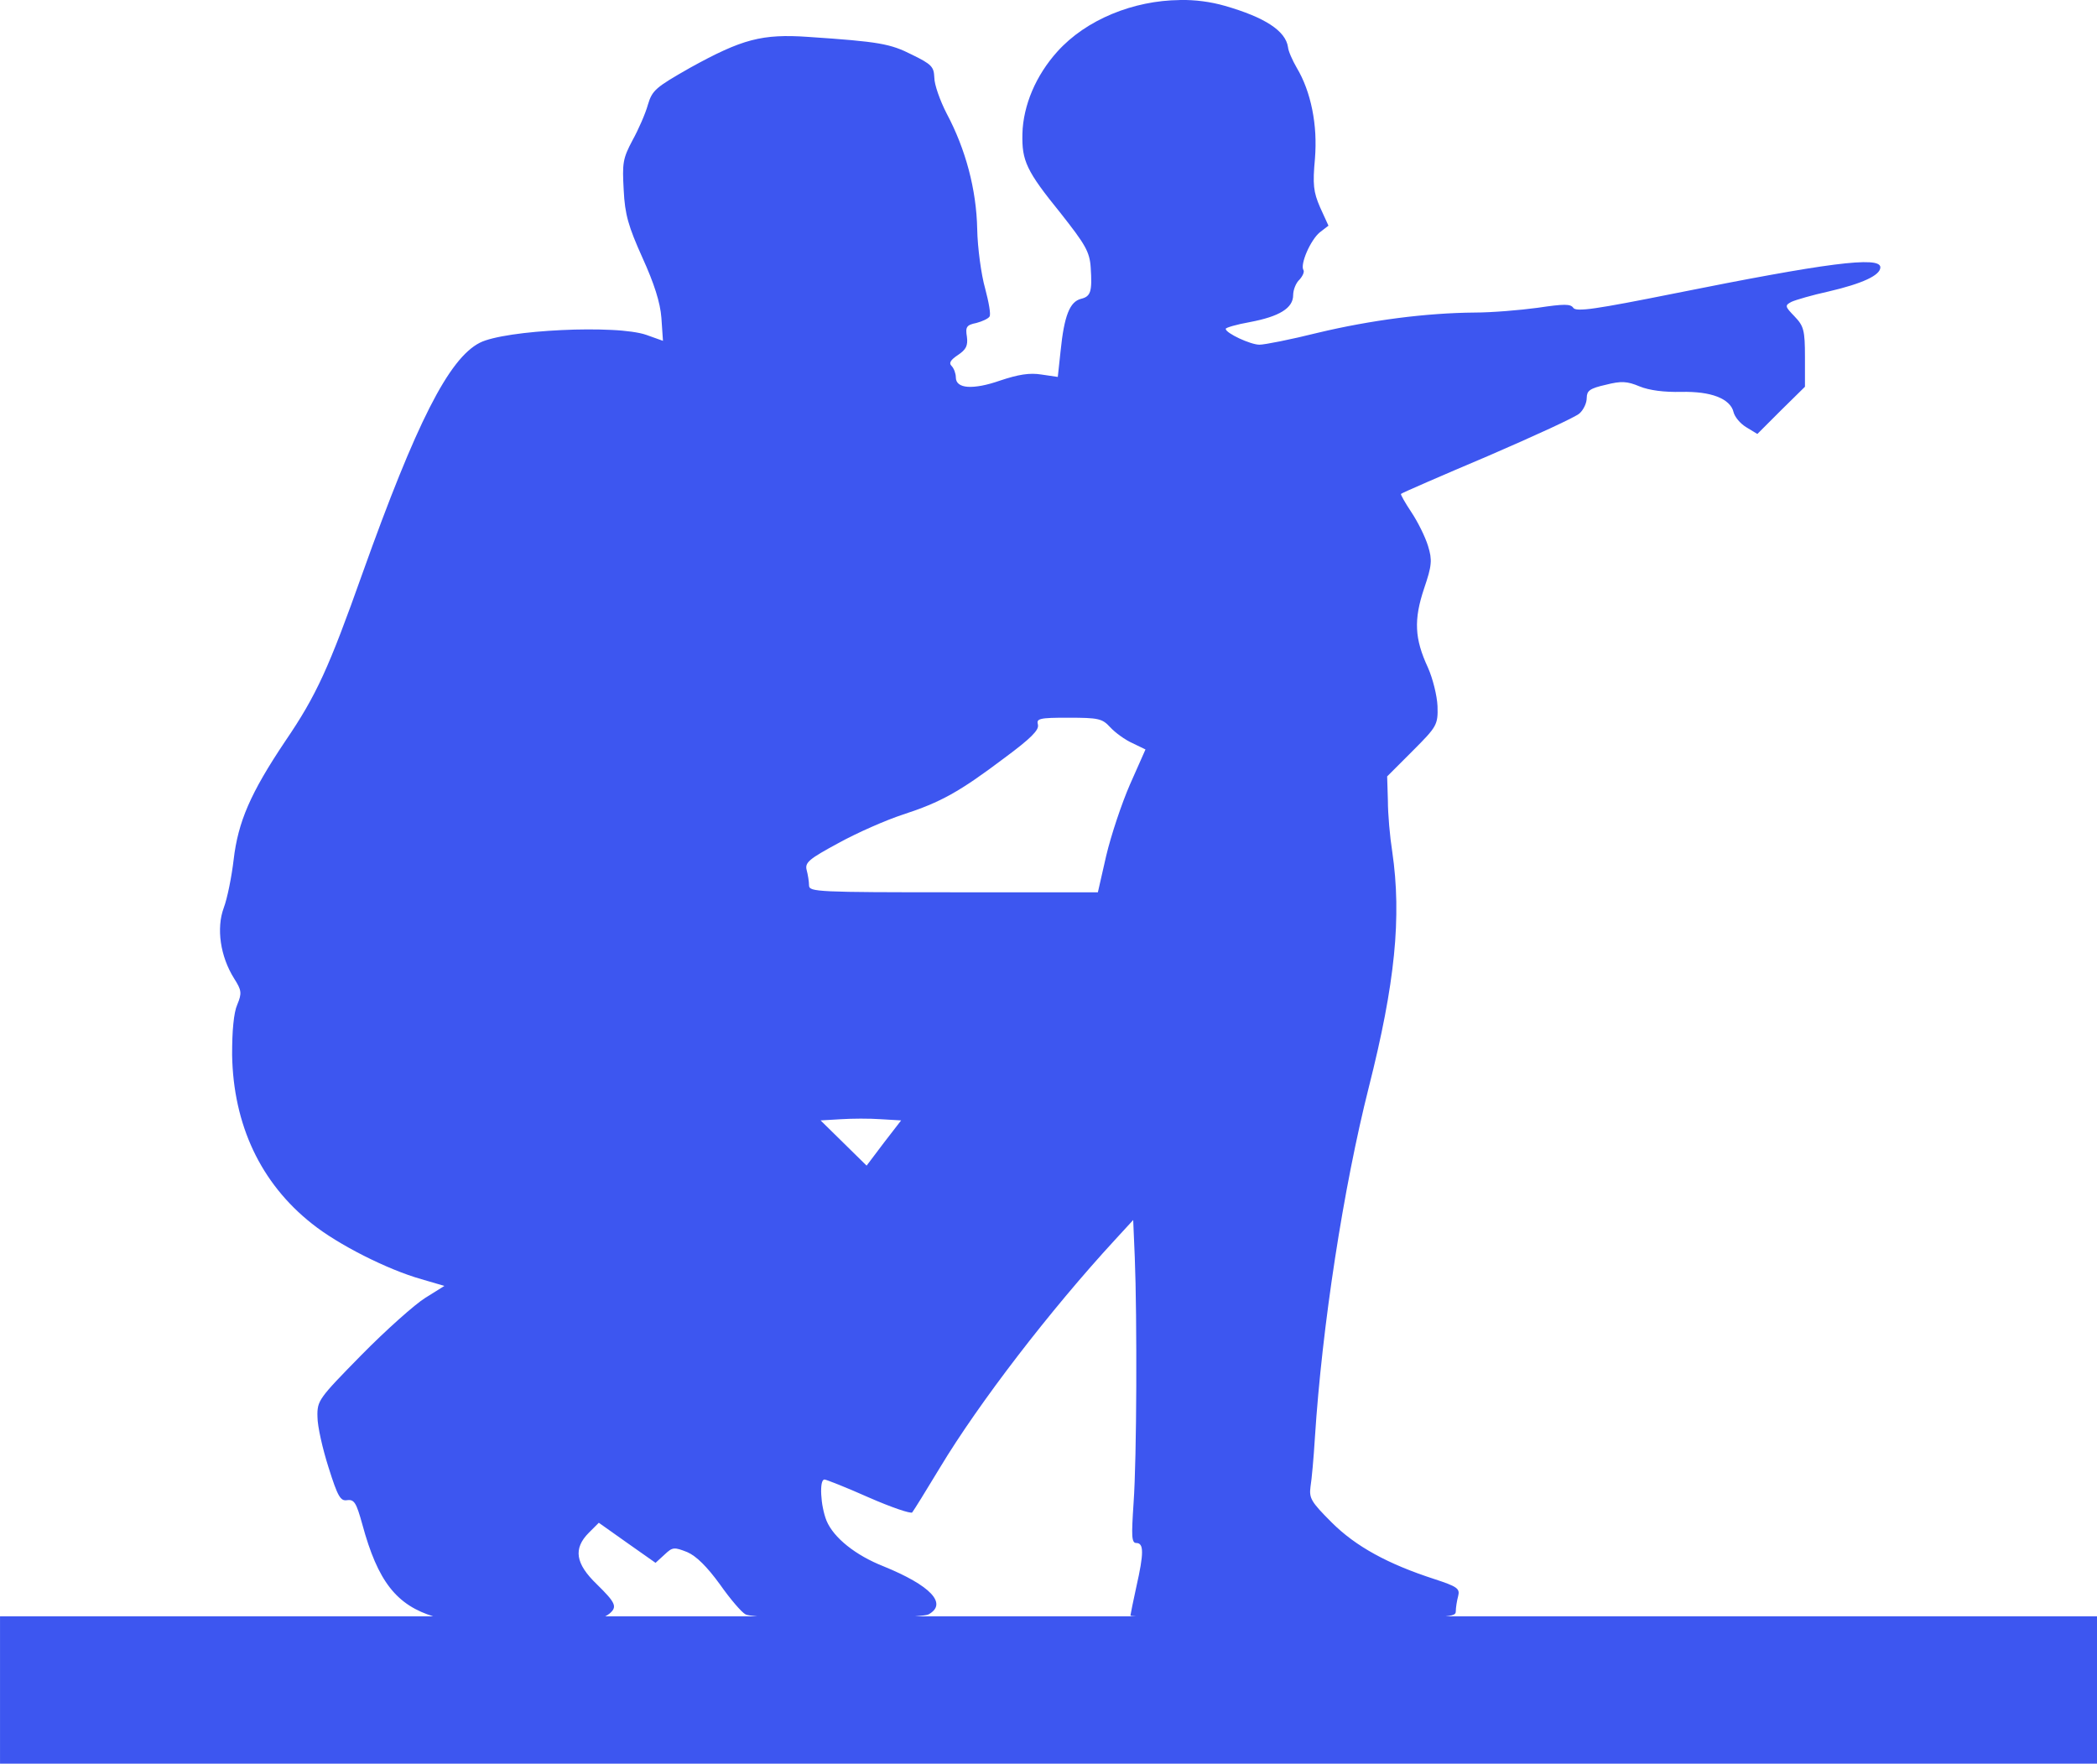 <?xml version="1.0" encoding="UTF-8"?>
<svg viewBox="0 0 93.007 78.223" xmlns="http://www.w3.org/2000/svg">
 <path transform="scale(.265)" d="m197.47 0-0.018 0.008c-1.932 0.018-3.877 0.23-5.783 0.623-1.905 0.393-3.771 0.964-5.547 1.703-1.776 0.738-3.462 1.64-5.006 2.695-0.772 0.527-1.507 1.095-2.201 1.695-0.694 0.603-1.348 1.24-1.951 1.912-0.897 0.996-1.703 2.054-2.408 3.156-0.705 1.102-1.312 2.247-1.809 3.418-0.498 1.17-0.887 2.365-1.162 3.566-0.275 1.201-0.437 2.408-0.465 3.603-0.026 1.129-0.001 2.085 0.143 2.992 0.146 0.907 0.411 1.766 0.859 2.703 0.448 0.938 1.078 1.956 1.955 3.178 0.875 1.222 1.996 2.648 3.424 4.408 2.092 2.656 3.305 4.268 4.018 5.547 0.358 0.639 0.59 1.196 0.746 1.758 0.159 0.562 0.242 1.131 0.283 1.795 0.135 2.025 0.136 3.237-0.096 3.992-0.116 0.377-0.293 0.639-0.537 0.834-0.246 0.195-0.559 0.323-0.957 0.42-0.481 0.117-0.899 0.353-1.268 0.734-0.367 0.382-0.683 0.91-0.955 1.607-0.272 0.697-0.506 1.565-0.709 2.627-0.199 1.062-0.369 2.319-0.52 3.797l-0.465 4.316-2.721-0.4c-0.996-0.166-1.979-0.166-3.082 0-1.104 0.167-2.33 0.501-3.824 0.998-1.146 0.4-2.183 0.686-3.096 0.861-0.912 0.166-1.698 0.235-2.342 0.193-0.643-0.046-1.143-0.201-1.482-0.465-0.34-0.264-0.518-0.641-0.518-1.121 0-0.331-0.091-0.713-0.215-1.062-0.133-0.351-0.317-0.666-0.516-0.865-0.239-0.232-0.271-0.482-0.096-0.771 0.173-0.29 0.558-0.619 1.154-1.02 0.699-0.465 1.13-0.864 1.363-1.328 0.221-0.466 0.263-0.998 0.166-1.727-0.137-0.83-0.155-1.327 0.068-1.66 0.224-0.331 0.688-0.498 1.518-0.664 0.995-0.265 1.993-0.732 2.193-1.065 0.131-0.166 0.101-0.778-0.041-1.633-0.139-0.855-0.391-1.952-0.689-3.08-0.331-1.162-0.646-2.855-0.887-4.656-0.24-1.802-0.414-3.711-0.441-5.305-0.035-1.644-0.171-3.3-0.408-4.953-0.237-1.653-0.573-3.303-1.004-4.934-0.432-1.631-0.96-3.242-1.578-4.82-0.619-1.578-1.328-3.123-2.125-4.617-0.565-1.096-1.078-2.307-1.451-3.387-0.374-1.079-0.607-2.025-0.607-2.59-0.028-0.465-0.056-0.839-0.152-1.162-0.097-0.323-0.255-0.598-0.512-0.863-0.515-0.531-1.428-1.031-3.055-1.828-0.913-0.464-1.712-0.832-2.586-1.137-0.874-0.305-1.819-0.547-3.023-0.754-2.407-0.414-5.844-0.697-11.787-1.096-1.926-0.138-3.578-0.179-5.109-0.096-1.531 0.083-2.944 0.291-4.389 0.668-1.444 0.378-2.922 0.924-4.586 1.68-1.664 0.754-3.514 1.715-5.705 2.928-2.855 1.627-4.433 2.559-5.389 3.389-0.478 0.416-0.8 0.804-1.047 1.244-0.249 0.442-0.422 0.929-0.605 1.545-0.399 1.461-1.593 4.184-2.59 5.977-0.398 0.748-0.704 1.361-0.938 1.932-0.233 0.572-0.394 1.097-0.49 1.67-0.196 1.145-0.154 2.473-0.029 4.697 0.099 2.058 0.298 3.588 0.764 5.248 0.465 1.66 1.195 3.451 2.357 6.041 0.997 2.191 1.742 4.069 2.266 5.721 0.521 1.652 0.825 3.078 0.922 4.373l0.264 3.852-2.789-0.996c-0.614-0.217-1.446-0.387-2.436-0.529-0.991-0.137-2.142-0.246-3.398-0.301-2.513-0.124-5.446-0.115-8.359 0.027-2.914 0.137-5.808 0.396-8.238 0.758-1.215 0.182-2.314 0.388-3.242 0.617-0.928 0.229-1.685 0.481-2.217 0.756-0.648 0.332-1.298 0.791-1.961 1.389-0.662 0.597-1.338 1.334-2.025 2.221-0.689 0.887-1.396 1.926-2.125 3.127-0.73 1.201-1.481 2.566-2.264 4.106-1.565 3.079-3.248 6.862-5.1 11.441-1.852 4.579-3.874 9.957-6.115 16.232-1.411 3.968-2.597 7.23-3.666 10.012-1.069 2.782-2.019 5.083-2.957 7.129-0.938 2.046-1.865 3.837-2.883 5.598-1.019 1.761-2.132 3.49-3.443 5.416-1.461 2.175-2.684 4.109-3.711 5.885-1.026 1.775-1.855 3.392-2.523 4.932-0.67 1.54-1.176 3.002-1.562 4.471-0.385 1.468-0.654 2.941-0.836 4.502-0.166 1.428-0.432 3.054-0.73 4.523-0.298 1.469-0.631 2.781-0.93 3.578-0.315 0.863-0.521 1.802-0.59 2.781-0.077 0.98-0.039 1.999 0.111 3.029 0.15 1.029 0.411 2.068 0.779 3.08 0.369 1.013 0.846 2 1.428 2.93 0.631 0.996 0.97 1.611 1.039 2.217 0.076 0.606-0.105 1.202-0.506 2.166-0.297 0.664-0.514 1.761-0.656 3.197-0.152 1.436-0.207 3.211-0.207 5.236 0.026 1.461 0.119 2.893 0.279 4.291 0.163 1.399 0.391 2.765 0.688 4.098 0.295 1.332 0.659 2.629 1.086 3.891 0.429 1.262 0.924 2.487 1.484 3.676 0.561 1.187 1.188 2.336 1.877 3.443 0.69 1.108 1.445 2.173 2.264 3.199 0.819 1.025 1.701 2.01 2.647 2.947 0.945 0.938 1.954 1.831 3.025 2.678 1.095 0.88 2.435 1.8 3.918 2.713 1.483 0.912 3.107 1.816 4.771 2.658 1.665 0.842 3.369 1.626 5.01 2.297 1.64 0.672 3.218 1.23 4.629 1.629l3.852 1.127-3.188 1.992c-0.863 0.531-2.506 1.877-4.449 3.611-1.942 1.735-4.184 3.859-6.242 5.951-3.586 3.652-5.445 5.562-6.4 6.898-0.479 0.669-0.731 1.194-0.855 1.723-0.115 0.528-0.139 1.058-0.111 1.738 0 0.797 0.216 2.142 0.557 3.678 0.34 1.536 0.808 3.262 1.305 4.822 0.764 2.424 1.262 3.836 1.709 4.617 0.225 0.389 0.434 0.62 0.66 0.744 0.228 0.124 0.468 0.123 0.75 0.082 0.298-0.041 0.544-0.028 0.758 0.068 0.215 0.094 0.4 0.269 0.578 0.559 0.356 0.581 0.69 1.627 1.188 3.42 0.647 2.391 1.327 4.431 2.084 6.18 0.756 1.748 1.589 3.205 2.539 4.42 0.476 0.609 0.98 1.157 1.52 1.652 0.54 0.496 1.113 0.938 1.728 1.336 0.615 0.396 1.269 0.746 1.971 1.059 0.626 0.279 1.296 0.523 1.998 0.744h-72.475v25.127h351.52v-25.127h-109.55c0.408-0.049 0.777-0.1 1.008-0.164 0.282-0.077 0.446-0.161 0.543-0.271 0.097-0.102 0.125-0.227 0.125-0.352 0-0.664 0.198-1.859 0.398-2.59 0.083-0.313 0.11-0.573 0.055-0.801-0.057-0.228-0.203-0.425-0.48-0.625-0.556-0.398-1.635-0.797-3.561-1.428-1.942-0.632-3.736-1.285-5.396-1.978-1.66-0.692-3.187-1.421-4.598-2.197-1.411-0.776-2.707-1.599-3.902-2.482-1.196-0.883-2.291-1.826-3.303-2.838-1.726-1.726-2.674-2.738-3.154-3.561-0.24-0.41-0.371-0.777-0.412-1.156-0.055-0.381-0.014-0.779 0.041-1.26 0.2-1.195 0.532-4.848 0.732-8.168 0.3-4.665 0.748-9.616 1.318-14.682 0.571-5.066 1.264-10.246 2.053-15.367 0.789-5.121 1.672-10.185 2.625-15.018 0.953-4.833 1.973-9.434 3.035-13.635 1.095-4.333 1.988-8.276 2.686-11.924 0.697-3.648 1.198-7.002 1.514-10.156 0.324-3.154 0.436-6.11 0.395-8.961-0.05-2.851-0.277-5.599-0.676-8.338-0.399-2.523-0.732-6.309-0.732-8.566l-0.123-4.051 4.25-4.25c1.03-1.029 1.808-1.818 2.398-2.471 0.591-0.652 0.992-1.168 1.262-1.654 0.269-0.485 0.408-0.94 0.477-1.469 0.069-0.528 0.069-1.129 0.041-1.91-0.035-0.863-0.233-2.024-0.523-3.195-0.29-1.171-0.673-2.35-1.072-3.246-0.563-1.212-0.996-2.322-1.299-3.383-0.304-1.061-0.486-2.074-0.527-3.1-0.051-1.025 0.024-2.06 0.219-3.162 0.195-1.103 0.513-2.275 0.943-3.57 0.663-1.959 1.021-3.153 1.103-4.158 0.055-0.502 0.026-0.958-0.043-1.435-0.076-0.478-0.208-0.98-0.391-1.578-0.233-0.764-0.665-1.776-1.17-2.797-0.506-1.021-1.087-2.051-1.619-2.848-1.062-1.594-1.853-2.999-1.728-3.055 0.068-0.133 6.643-2.988 14.479-6.309 3.918-1.693 7.621-3.336 10.418-4.631 2.797-1.295 4.69-2.243 4.988-2.541 0.331-0.301 0.63-0.731 0.846-1.195 0.225-0.466 0.35-0.964 0.35-1.395 0-0.298 0.042-0.548 0.125-0.762 0.091-0.214 0.241-0.396 0.473-0.557 0.465-0.323 1.262-0.573 2.59-0.871 1.295-0.33 2.192-0.481 3.022-0.439 0.83 0.041 1.593 0.274 2.623 0.705 0.797 0.331 1.841 0.58 3.037 0.738 1.195 0.159 2.54 0.213 3.936 0.186 1.245-0.033 2.383 0.034 3.397 0.158 1.014 0.135 1.903 0.351 2.654 0.641 0.751 0.291 1.363 0.658 1.82 1.092 0.458 0.432 0.77 0.935 0.895 1.498 0.099 0.399 0.379 0.881 0.762 1.338 0.381 0.454 0.865 0.885 1.363 1.184l1.859 1.131 3.984-3.984 3.984-3.92v-4.979c0-2.224-0.051-3.521-0.291-4.459-0.117-0.468-0.285-0.847-0.52-1.209-0.233-0.363-0.533-0.708-0.914-1.107-0.83-0.863-1.257-1.326-1.312-1.65-0.033-0.162 0.03-0.288 0.154-0.412 0.133-0.123 0.345-0.244 0.627-0.395 0.73-0.333 3.455-1.127 6.178-1.725 2.855-0.663 5.029-1.346 6.49-2.025 0.732-0.341 1.284-0.681 1.652-1.02 0.369-0.338 0.555-0.673 0.555-1.006 1e-5 -0.24-0.145-0.432-0.441-0.574-0.298-0.146-0.751-0.228-1.377-0.27-1.25-0.077-3.184 0.05-5.91 0.398-2.727 0.348-6.247 0.918-10.676 1.719-4.429 0.801-9.767 1.833-16.125 3.111-6.474 1.296-10.575 2.075-13.115 2.441-1.27 0.193-2.151 0.253-2.742 0.248-0.591-0.011-0.899-0.117-1.01-0.299-0.117-0.167-0.269-0.292-0.504-0.375-0.235-0.083-0.548-0.123-0.988-0.123-0.88 0-2.258 0.165-4.482 0.498-2.922 0.398-7.705 0.797-10.561 0.797-2.025 0.017-4.122 0.105-6.266 0.26-2.143 0.155-4.335 0.375-6.551 0.662-2.216 0.287-4.456 0.637-6.699 1.049-2.243 0.411-4.488 0.884-6.713 1.416-4.516 1.129-8.899 1.992-9.762 1.992-0.731 0-2.144-0.478-3.371-1.051-0.615-0.287-1.182-0.598-1.598-0.881-0.416-0.283-0.676-0.537-0.676-0.721 0-0.099 0.446-0.283 1.178-0.49 0.731-0.208 1.745-0.44 2.873-0.641 1.229-0.233 2.293-0.494 3.203-0.789 0.909-0.295 1.661-0.627 2.258-0.996 0.596-0.37 1.042-0.778 1.336-1.232 0.297-0.453 0.441-0.952 0.441-1.5 0-0.431 0.115-0.946 0.307-1.418 0.191-0.472 0.458-0.908 0.756-1.172 0.265-0.298 0.481-0.63 0.605-0.92 0.11-0.29 0.151-0.55 0.055-0.674-0.152-0.249-0.151-0.687-0.041-1.227 0.109-0.539 0.324-1.18 0.605-1.826 0.283-0.648 0.631-1.302 1.004-1.875 0.373-0.573 0.772-1.065 1.154-1.381l1.463-1.127-1.395-3.057c-0.563-1.295-0.88-2.256-1.004-3.436-0.123-1.179-0.06-2.572 0.141-4.731 0.11-1.395 0.126-2.793 0.057-4.168-0.079-1.376-0.251-2.73-0.512-4.033-0.261-1.303-0.612-2.556-1.047-3.732-0.434-1.177-0.953-2.276-1.551-3.273-0.73-1.262-1.406-2.789-1.461-3.453-0.099-0.68-0.39-1.33-0.875-1.955-0.484-0.624-1.162-1.222-2.039-1.795-0.876-0.572-1.946-1.123-3.221-1.647-1.273-0.524-2.747-1.028-4.424-1.51-1.204-0.347-2.444-0.601-3.705-0.766-1.261-0.17-2.542-0.229-3.83-0.225zm-18.627 120.12-0.006 0.002c2.489 0 3.899 0.035 4.854 0.25 0.478 0.106 0.841 0.258 1.168 0.477 0.327 0.22 0.616 0.501 0.949 0.865 0.432 0.465 1.062 0.999 1.734 1.48 0.673 0.482 1.387 0.914 1.984 1.178l2.191 1.062-2.59 5.842c-0.697 1.594-1.495 3.738-2.217 5.904-0.722 2.167-1.367 4.355-1.768 6.049l-1.393 6.111h-24.172c-11.288 0-17.332-0.016-20.553-0.166-1.61-0.076-2.515-0.183-3.018-0.338-0.25-0.079-0.405-0.177-0.488-0.273-0.083-0.102-0.111-0.229-0.111-0.354 0-0.664-0.198-1.861-0.398-2.59-0.083-0.316-0.097-0.589 0-0.863 0.098-0.275 0.312-0.551 0.689-0.871 0.755-0.639 2.168-1.451 4.625-2.779 1.561-0.863 3.551-1.825 5.51-2.689 1.959-0.864 3.885-1.63 5.312-2.094 1.577-0.514 2.956-1.009 4.254-1.549 1.298-0.54 2.516-1.127 3.773-1.828 1.258-0.701 2.554-1.515 4.01-2.514 1.456-0.997 3.072-2.175 4.965-3.603 2.158-1.594 3.603-2.758 4.482-3.629 0.44-0.436 0.739-0.798 0.914-1.105 0.176-0.309 0.219-0.564 0.178-0.779-0.069-0.267-0.096-0.473-0.027-0.635 0.081-0.162 0.27-0.277 0.623-0.359 0.706-0.173 2.067-0.201 4.523-0.201zm-34.789 67.102c1.22 0 2.45 0.029 3.379 0.098l3.387 0.199-2.922 3.785-2.856 3.785-7.703-7.57 3.387-0.199c0.896-0.055 2.107-0.098 3.328-0.098zm45.605 16.971 0.266 6.244c0.208 5.113 0.278 13.53 0.25 21.59-0.032 8.06-0.182 15.762-0.447 19.447-0.191 2.855-0.274 4.55-0.219 5.529 0.035 0.49 0.106 0.8 0.217 0.99 0.113 0.2 0.265 0.256 0.465 0.256 0.316 0 0.55 0.108 0.709 0.357 0.168 0.249 0.238 0.637 0.238 1.203 0 1.129-0.316 2.955-0.947 5.744-0.533 2.39-0.943 4.513-0.998 4.846 0 0.04 0.368 0.078 0.9 0.115h-36.906c1.128-0.09 1.978-0.192 2.215-0.314 0.407-0.225 0.715-0.468 0.932-0.729 0.217-0.261 0.344-0.54 0.371-0.834 0.032-0.294-0.029-0.605-0.18-0.928-0.149-0.323-0.387-0.657-0.713-1.004-0.651-0.693-1.651-1.431-2.977-2.193-1.325-0.763-2.975-1.553-4.934-2.35-1.179-0.465-2.292-0.996-3.316-1.576-1.024-0.579-1.958-1.208-2.785-1.869-0.826-0.66-1.543-1.351-2.127-2.055-0.585-0.704-1.038-1.423-1.336-2.137-0.249-0.614-0.453-1.353-0.604-2.115-0.162-0.762-0.244-1.548-0.285-2.258-0.041-0.709-0.014-1.343 0.068-1.797 0.09-0.456 0.247-0.734 0.48-0.734 0.266 0 3.652 1.328 7.371 2.988 1.893 0.83 3.67 1.529 4.998 1.984 1.328 0.456 2.21 0.663 2.307 0.539 0.266-0.332 2.324-3.652 4.648-7.504 1.627-2.706 3.594-5.704 5.799-8.867 2.205-3.163 4.647-6.488 7.225-9.842 2.577-3.354 5.289-6.735 8.033-10.014 2.744-3.279 5.523-6.454 8.229-9.393l3.053-3.322zm-89.439 50.668 4.779 3.387 4.717 3.32 1.525-1.395c0.333-0.313 0.598-0.551 0.844-0.715 0.246-0.171 0.474-0.254 0.727-0.281 0.506-0.048 1.122 0.167 2.217 0.598 0.764 0.332 1.594 0.947 2.498 1.842 0.905 0.897 1.885 2.074 2.947 3.535 0.863 1.228 1.775 2.41 2.557 3.322 0.781 0.914 1.427 1.561 1.76 1.727 0.219 0.122 0.924 0.226 1.918 0.314h-25.408c0.26-0.131 0.494-0.276 0.705-0.447 0.333-0.28 0.567-0.533 0.678-0.803 0.117-0.271 0.109-0.558-0.041-0.906-0.149-0.351-0.438-0.762-0.891-1.279-0.453-0.518-1.067-1.144-1.863-1.926-0.896-0.863-1.596-1.668-2.096-2.432-0.501-0.763-0.8-1.486-0.91-2.184-0.108-0.697-0.021-1.369 0.26-2.033 0.282-0.663 0.754-1.32 1.418-1.984l1.66-1.66z" fill="#3d56f0" stroke-width="13.808"/>
</svg>
